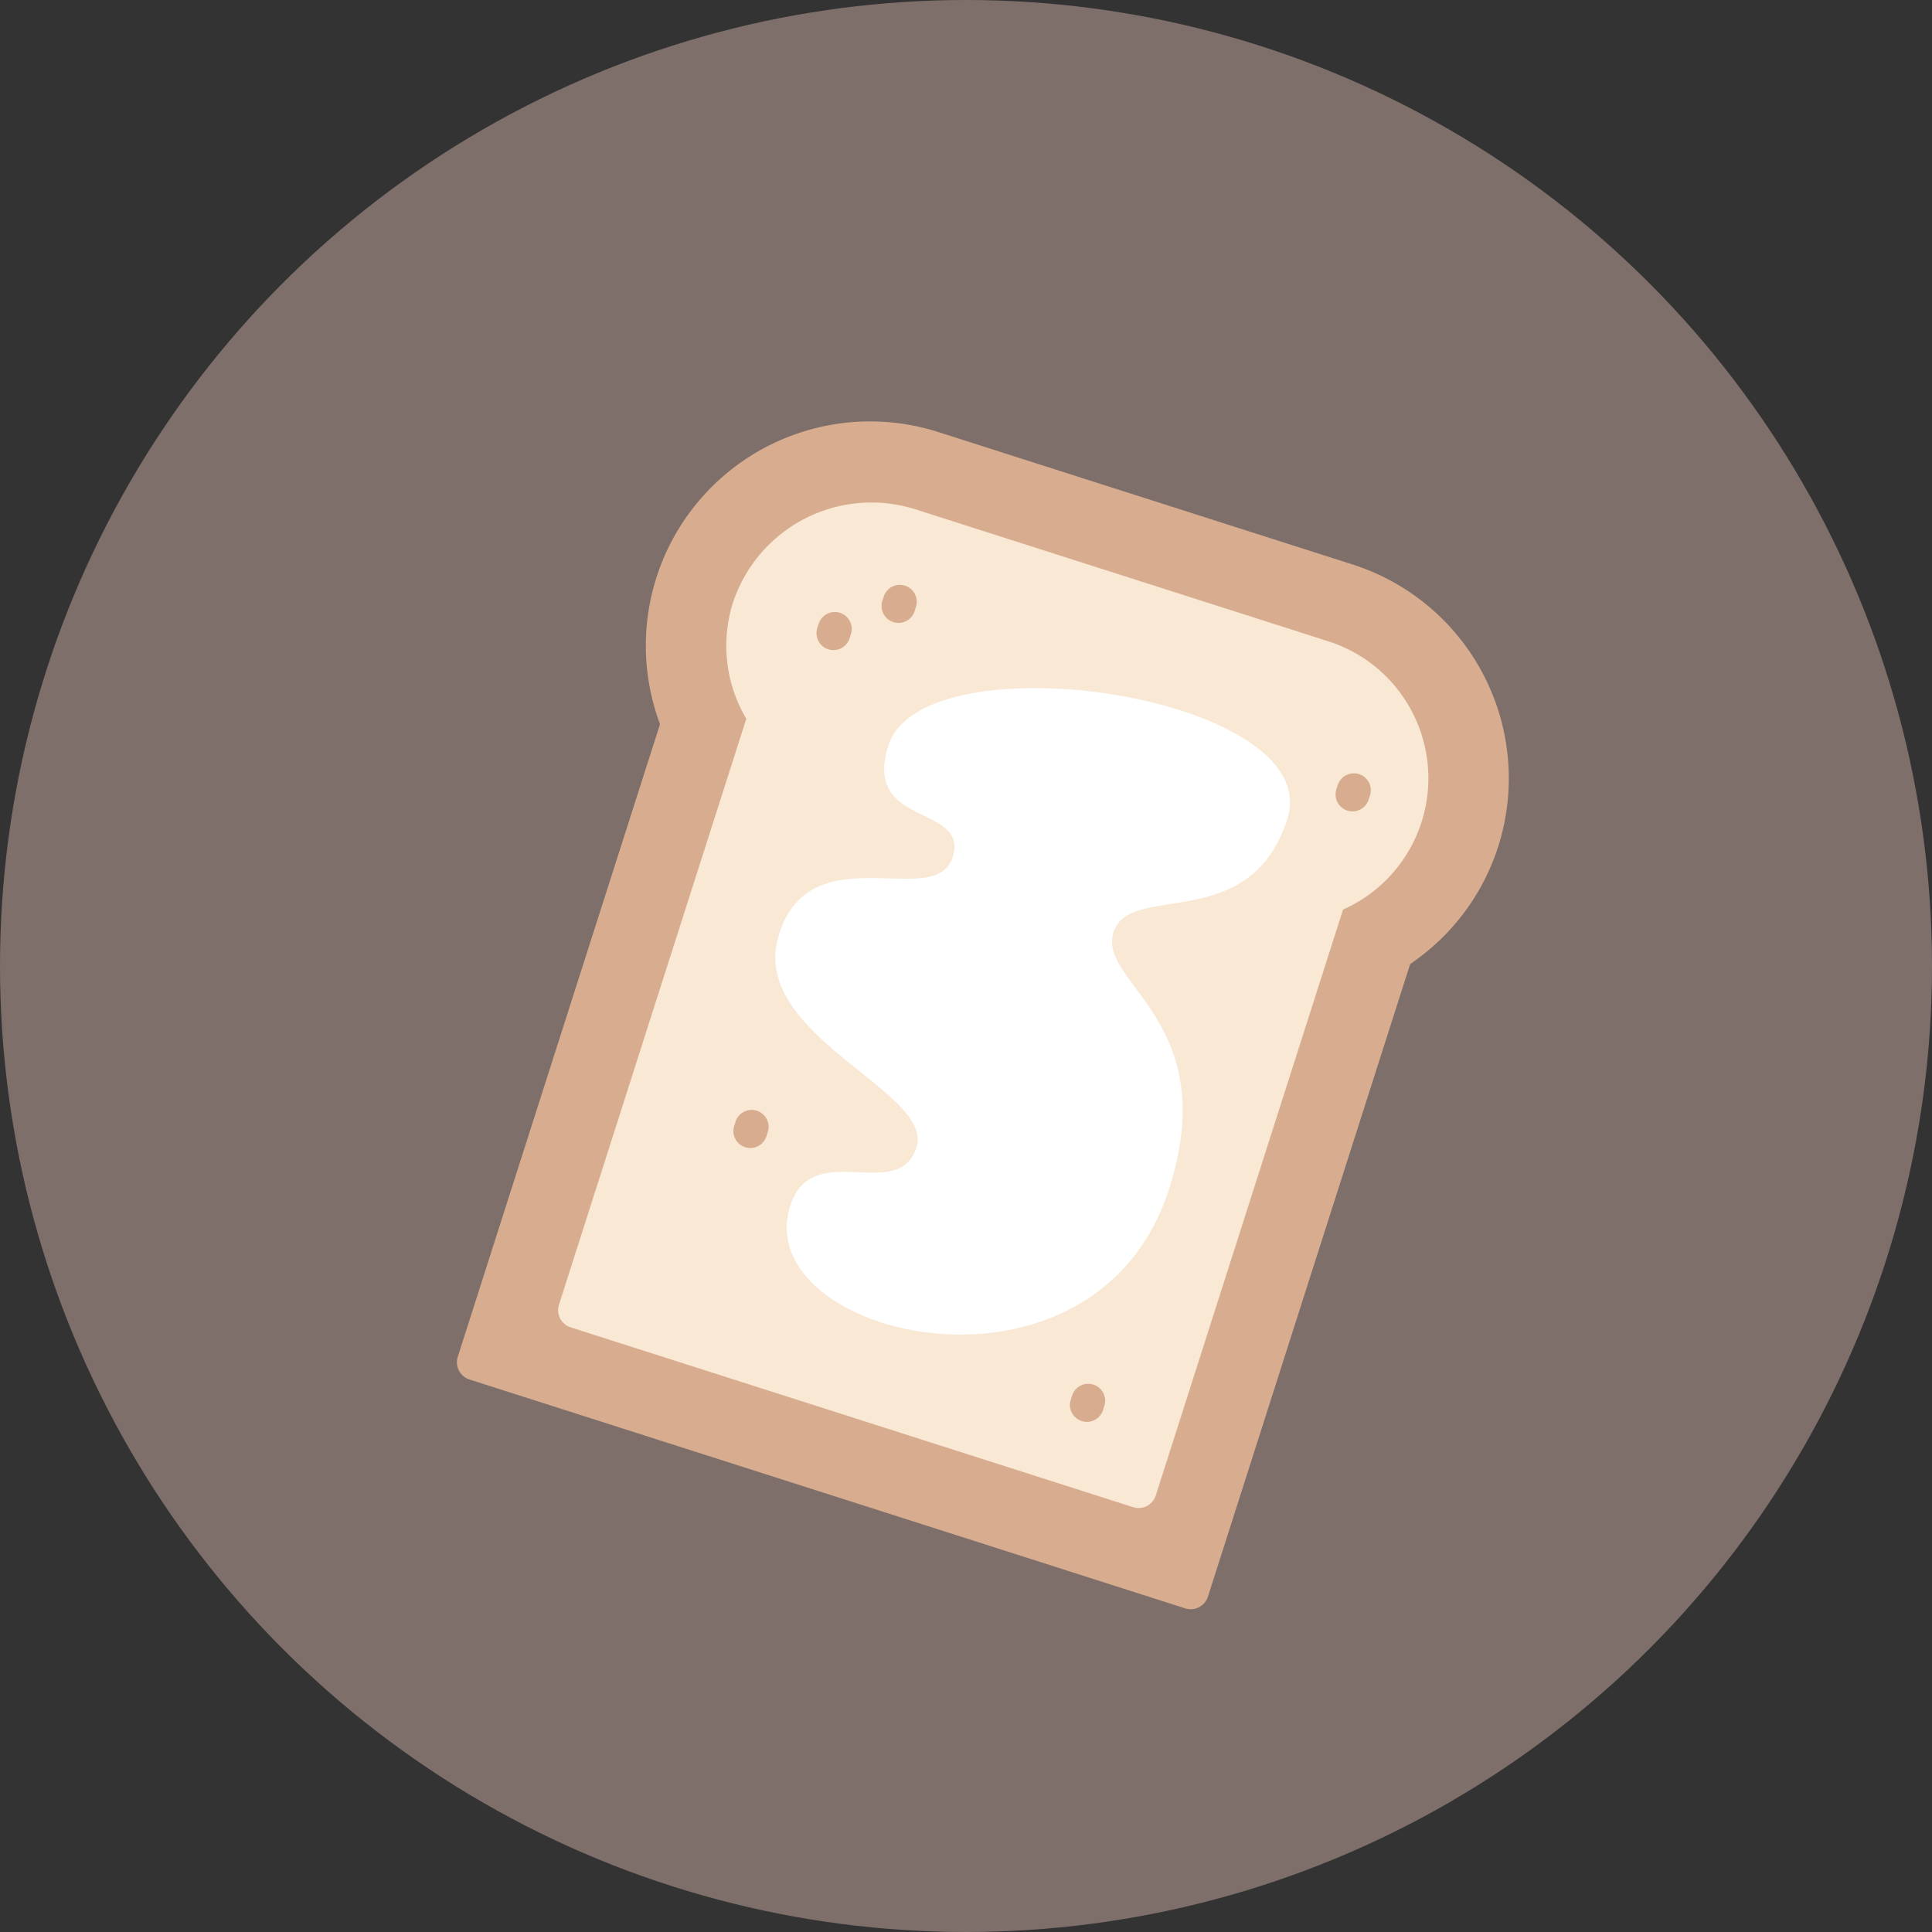 <svg xmlns="http://www.w3.org/2000/svg" width="189.935" height="189.935" viewBox="0 0 189.935 189.935">
  <rect x="0" y="0" width="189.935" height="189.935" fill="#333333" stroke="none"/>
  <g id="Group_2166" data-name="Group 2166" transform="translate(-12373.742 -8771.673)">
    <circle id="Ellipse_93" data-name="Ellipse 93" cx="94.967" cy="94.967" r="94.967" transform="translate(12373.742 8771.673)" fill="#7e6f6b"/>
    <g id="Group_2165" data-name="Group 2165">
      <path id="Path_3344" data-name="Path 3344" d="M12521.03,8854.9a22.078,22.078,0,0,1-8.655,11.548l-19.883,62.193a1.775,1.775,0,0,1-2.232,1.15l-70.365-22.5a1.775,1.775,0,0,1-1.15-2.231l19.883-62.193a22.047,22.047,0,0,1,27.369-28.716l40.745,13.025A22.078,22.078,0,0,1,12521.03,8854.9Z" fill="#d8ad8f"/>
      <path id="Path_3345" data-name="Path 3345" d="M12513.49,8852.492a14.091,14.091,0,0,1-7.712,8.6l-18.413,57.6a1.776,1.776,0,0,1-2.232,1.149l-55.288-17.675a1.774,1.774,0,0,1-1.149-2.23l18.414-57.6a14.082,14.082,0,0,1-1.3-11.445,14.338,14.338,0,0,1,17.968-9.135l40.557,12.966a14.135,14.135,0,0,1,9.159,17.767Z" fill="#f9e8d4"/>
      <path id="Path_3346" data-name="Path 3346" d="M12461.078,8844.963c-2.606,8.149,8,5.706,6.31,11s-13.883-2.394-17.06,7.546,15.292,15.383,13.511,20.956-10.254-.986-12.408,5.751c-4.137,12.942,29.971,21.094,37.25-1.679,5.291-16.551-7.078-20.2-5.475-25.214s13.434.316,17.091-11.121C12504.172,8840.081,12464.523,8834.185,12461.078,8844.963Z" fill="#fff"/>
      <path id="Path_3347" data-name="Path 3347" d="M12480.041,8892.594a1.647,1.647,0,0,1-.483-.248,1.665,1.665,0,0,1-.348-2.328,13.292,13.292,0,0,0,1.957-3.87,14.034,14.034,0,0,0,.434-8.184,1.665,1.665,0,0,1,3.208-.892,17.24,17.24,0,0,1-.471,10.089,16.587,16.587,0,0,1-2.452,4.837A1.665,1.665,0,0,1,12480.041,8892.594Z" fill="#fff"/>
      <path id="Path_3348" data-name="Path 3348" d="M12461.566,8832.833a1.664,1.664,0,0,1-1.079-2.092l.133-.415a1.664,1.664,0,0,1,3.171,1.014l-.133.415A1.664,1.664,0,0,1,12461.566,8832.833Z" fill="#d8ad8f"/>
      <path id="Path_3349" data-name="Path 3349" d="M12455.171,8835.506a1.664,1.664,0,0,1-1.079-2.092l.133-.415a1.665,1.665,0,0,1,3.172,1.014l-.134.414A1.663,1.663,0,0,1,12455.171,8835.506Z" fill="#d8ad8f"/>
      <path id="Path_3350" data-name="Path 3350" d="M12480.086,8911.379a1.665,1.665,0,0,1-1.079-2.093l.133-.414a1.664,1.664,0,1,1,3.171,1.013l-.133.415A1.664,1.664,0,0,1,12480.086,8911.379Z" fill="#d8ad8f"/>
      <path id="Path_3351" data-name="Path 3351" d="M12447,8884.454a1.665,1.665,0,0,1-1.078-2.093l.132-.415a1.664,1.664,0,0,1,3.171,1.014l-.132.415A1.665,1.665,0,0,1,12447,8884.454Z" fill="#d8ad8f"/>
      <path id="Path_3352" data-name="Path 3352" d="M12506.2,8851.362a1.665,1.665,0,0,1-1.078-2.093l.132-.414a1.664,1.664,0,1,1,3.171,1.014l-.132.414A1.665,1.665,0,0,1,12506.2,8851.362Z" fill="#d8ad8f"/>
      <path id="Path_3353" data-name="Path 3353" d="M12483.514,8853.865a1.665,1.665,0,0,1-1.079-2.093l.134-.414a1.664,1.664,0,1,1,3.17,1.014l-.132.414A1.666,1.666,0,0,1,12483.514,8853.865Z" fill="#fff"/>
      <path id="Path_3354" data-name="Path 3354" d="M12467.25,8867.477a1.663,1.663,0,0,1-1.078-2.092l.132-.415a1.665,1.665,0,0,1,3.171,1.015l-.133.414A1.663,1.663,0,0,1,12467.25,8867.477Z" fill="#fff"/>
    </g>
  </g>
</svg>
